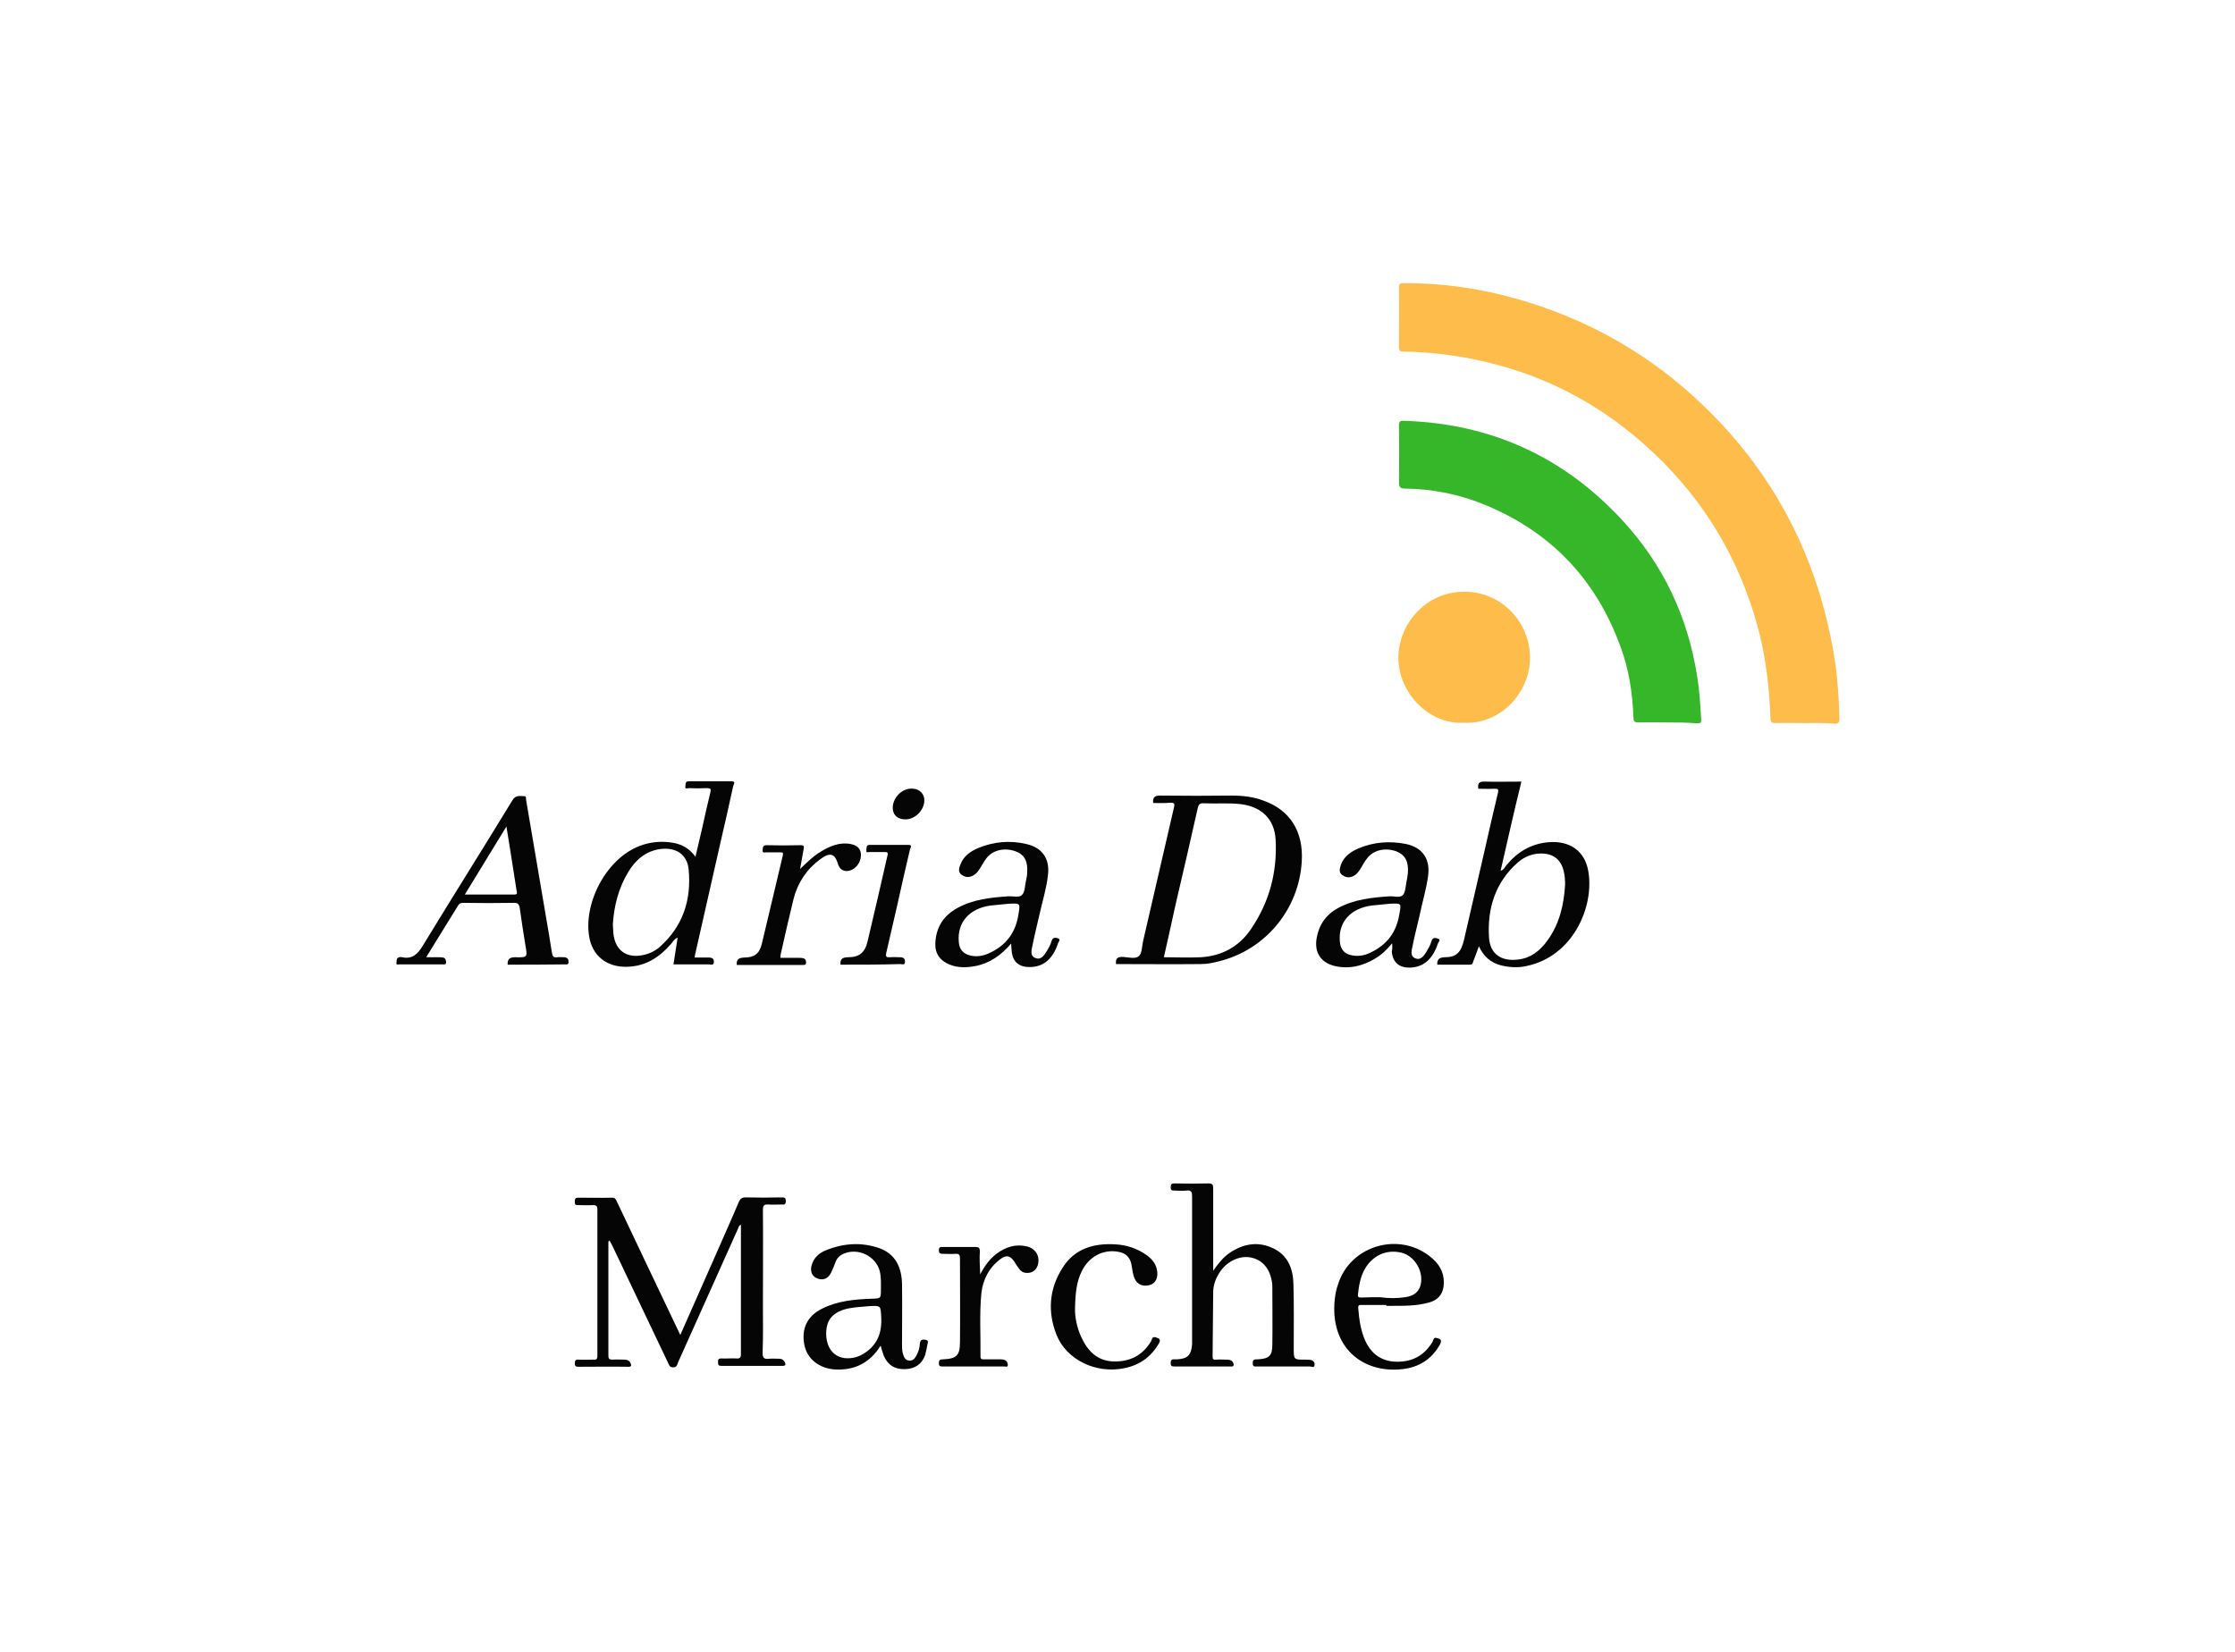 <?xml version="1.0" encoding="utf-8"?>
<!-- Generator: Adobe Illustrator 25.0.1, SVG Export Plug-In . SVG Version: 6.00 Build 0)  -->
<svg version="1.1" id="Livello_1" xmlns="http://www.w3.org/2000/svg" xmlns:xlink="http://www.w3.org/1999/xlink" x="0px" y="0px"
	 viewBox="0 0 752 556" style="enable-background:new 0 0 752 556;" xml:space="preserve">
<style type="text/css">
	.st0{fill:#FEBD4A;}
	.st1{fill:#35B729;}
	.st2{fill:#050505;}
</style>
<g>
	<path class="st0" d="M607.1,243.3c-3.2,0-6.5-0.1-9.7,0c-1.3,0-1.7-0.3-1.7-1.6c-0.4-10.6-1.6-21.2-4.5-31.5
		c-6.2-22.3-17.7-41.5-34.4-57.4c-18.9-18-41.2-29-67-33c-5.8-0.9-11.7-1.4-17.6-1.5c-1.1,0-1.5-0.3-1.5-1.4c0-6.7,0.1-13.5,0-20.2
		c0-1.6,0.9-1.4,1.9-1.4c12.9-0.1,25.5,1.8,37.9,5.3c22.1,6.3,41.8,17,58.9,32.4c24.9,22.5,40.5,50.2,46.9,83.1
		c1.7,8.4,2.4,17,2.6,25.6c0,1.4-0.3,1.9-1.7,1.8C613.7,243.2,610.4,243.3,607.1,243.3z"/>
	<path class="st1" d="M561,243.1c-3.2,0-6.5-0.1-9.7,0c-1.2,0-1.7-0.3-1.7-1.6c-0.3-8.2-1.5-16.3-4.4-24
		c-8.1-22.3-23.1-38.2-45-47.4c-8.8-3.7-18-5.6-27.5-5.7c-1.7,0-2-0.6-2-2.1c0.1-6.3,0.1-12.7,0-19c0-1.4,0.3-1.8,1.7-1.7
		c29.1,0.9,53.6,12,73.4,33.4c13.7,14.8,22,32.3,25.2,52.3c0.8,4.9,1.1,9.8,1.4,14.8c0.1,1.2-0.4,1.3-1.3,1.3
		C567.7,243.1,564.3,243.1,561,243.1z"/>
	<path class="st0" d="M492.7,243.2c-12.3,0.7-22.3-10.5-22.2-22c0.1-11,9-22.1,22.2-22.1c12.3,0,22,9.9,22.1,22.2
		C514.8,233.3,504.6,243.8,492.7,243.2z"/>
	<path class="st2" d="M204.7,417.7c0,12.8,0,25.7,0,38.5c0,1.1,0.4,1.3,1.4,1.3c1.3-0.1,2.6,0,4,0c0.8,0,1.5,0.2,1.9,0.9
		c0.5,0.9,0.7,1.6-0.8,1.5c-5.5-0.1-11,0-16.5,0c-0.8,0-1.3-0.1-1.3-1.1c0-1,0.3-1.4,1.3-1.3c1.7,0.1,3.3,0,5,0
		c1.1,0.1,1.3-0.3,1.3-1.4c0-16.4,0-32.8,0-49.2c0-1.2-0.5-1.4-1.5-1.4c-1.7,0.1-3.3,0-5,0c-1.1,0.1-1.1-0.5-1.1-1.3
		c0-0.8,0.2-1.2,1.1-1.2c3.8,0,7.7,0.1,11.5,0c1.2,0,1.3,0.9,1.7,1.6c6.7,14.2,13.5,28.4,20.2,42.5c0.3,0.6,0.6,1.3,1,2.1
		c4.2-9.6,8.4-18.9,12.5-28.3c2.4-5.5,4.9-11,7.2-16.5c0.5-1.1,1.1-1.5,2.3-1.5c4,0.1,8.1,0.1,12.1,0c0.9,0,1.4,0.1,1.4,1.2
		c0,1.2-0.5,1.3-1.4,1.2c-1.5,0-2.9,0.1-4.4,0c-1.5-0.1-1.9,0.3-1.9,1.8c0.1,10.7,0,21.4,0,32.1c0,5.3,0.1,10.6-0.1,15.9
		c-0.1,1.9,0.6,2.3,2.2,2.1c1.1-0.1,2.2,0,3.4,0c0.9,0,1.5,0.4,1.9,1.2c0.3,0.7,0.3,1.2-0.8,1.2c-6.9,0-13.8,0-20.6,0
		c-0.9,0-1.1-0.3-1.1-1.1c0-0.8-0.1-1.4,1.1-1.4c1.6,0.1,3.3-0.1,5,0c1.2,0.1,1.6-0.2,1.6-1.5c0-14.5,0-29,0-43.5
		c-0.8,0.3-0.8,1-1.1,1.6c-6.7,14.9-13.3,29.7-20,44.6c-0.3,0.8-0.4,1.8-1.7,1.8c-1.3,0-1.4-0.9-1.8-1.7
		c-6.2-13.1-12.5-26.2-18.7-39.3c-0.3-0.6-0.6-1.1-0.9-1.7C204.9,417.7,204.8,417.7,204.7,417.7z"/>
	<path class="st2" d="M388,270.2c-0.2-2,0.6-2.5,2.4-2.5c8,0.1,16,0.1,24,0c3.7,0,7.3,0.4,10.7,1.7c8.9,3.1,13.5,10.4,12.9,20.4
		c-0.9,16.2-12.3,29.9-28,33.7c-1.9,0.5-3.9,0.9-5.9,0.9c-9.5,0.1-19,0-28.6,0c-0.2-1.8,0.4-2.5,2.4-2.4c1.8,0.1,4.1,0.8,5.3-0.3
		c1.1-1,1-3.3,1.4-5c3.5-15,6.9-30,10.4-45c0.3-1.2,0.2-1.6-1.2-1.6C391.9,270.3,390,270.2,388,270.2z M391.6,322.1
		c4.2,0,8.3,0.2,12.4,0c7.1-0.4,13-3.6,17-9.6c6.1-9,8.8-19.1,8.2-30c-0.4-6.9-4.7-11-11.6-11.9c-4.2-0.5-8.3-0.1-12.5-0.3
		c-1.3-0.1-1.8,0.3-2.1,1.6c-2.4,10.8-4.9,21.5-7.4,32.2C394.3,310,393,316,391.6,322.1z"/>
	<path class="st2" d="M408.2,427.6c1.6-2.3,3.3-4.5,5.5-6c4.6-3.1,9.5-4,14.6-1.6c5,2.3,6.8,6.9,6.9,12.1c0.2,7.2,0.1,14.4,0.1,21.6
		c0,3.8,0,3.8,3.7,3.8c0.7,0,1.3,0,2,0.1c0.9,0.2,1.4,0.8,1.3,1.7c-0.1,1.1-1,0.5-1.6,0.5c-5.9,0-11.8,0-17.7,0
		c-0.8,0-1.5,0.2-1.5-1.1c0-1.3,0.6-1.3,1.6-1.3c3.9-0.2,5-1.1,5-5c0.1-6.4,0-12.8,0-19.2c0-0.7,0-1.5-0.2-2.2
		c-0.8-4.5-3.4-7.2-7.2-7.9c-3.8-0.7-8.2,1.5-10.5,5.3c-1.2,1.9-2,4.1-2,6.4c-0.1,7.2-0.1,14.4-0.2,21.6c0,0.9,0.2,1.2,1.1,1.1
		c1.3-0.1,2.5,0,3.8,0c0.8,0,1.6,0.2,2,1c0.3,0.7,0.4,1.4-0.8,1.3c-6.3,0-12.7,0-19,0c-1,0-1.2-0.3-1.2-1.2c0-1,0.4-1.3,1.3-1.2
		c0.3,0,0.5,0,0.8,0c3.6-0.2,4.8-1.4,5.1-5c0-0.5,0-1.1,0-1.6c0-16.1,0-32.1,0-48.2c0-1.4-0.2-2.2-1.9-2c-1.3,0.2-2.6,0-4,0
		c-0.8,0-1.3,0-1.3-1.1c0-1.1,0.3-1.3,1.4-1.3c3.8,0.1,7.5,0.1,11.3,0c1.4,0,1.6,0.5,1.6,1.7c0,8.5,0,16.9,0,25.4
		C408.2,426.2,408.2,426.9,408.2,427.6z"/>
	<path class="st2" d="M233.7,322.2c1.6,0,3.2,0,4.8,0c1,0,1.7,0.3,1.7,1.4c0,1.4-1,0.9-1.7,0.9c-4,0-7.9,0-11.9,0
		c0.5-3.1,0.9-5.9,1.4-9c-1.2,0.5-1.6,1.4-2.2,2.1c-3.9,4.5-8.5,7.5-14.6,7.7c-6.9,0.3-12-3.6-13-10.4c-1.8-11.4,6.1-26.9,18.3-30.7
		c3.3-1,6.6-1.2,10-0.6c2.9,0.5,5.5,1.9,7.5,4.7c0.8-3.4,1.5-6.4,2.2-9.4c0.9-4.1,1.8-8.1,2.8-12.2c0.3-1.2,0.1-1.5-1.1-1.5
		c-2,0.1-4.1,0.1-6.1,0c-0.4,0-1.4,0.5-1.2-0.6c0.1-0.7-0.1-1.7,1.1-1.7c4.8,0,9.7,0,14.5,0c1.5,0,0.6,1.1,0.5,1.6
		c-1.4,6.5-2.9,13-4.4,19.5c-2.8,12.4-5.6,24.7-8.4,37.1C233.8,321.5,233.8,321.8,233.7,322.2z M206.2,311c0.1,1.3,0.1,2.3,0.2,3.2
		c0.6,5.5,4.3,8.3,9.8,7.2c2.1-0.4,4.1-1.3,5.7-2.7c7.9-7,10.8-15.9,9.8-26.2c-0.5-5.1-4.4-7.5-9.6-6.8c-4.9,0.7-8.3,3.7-10.7,7.7
		C208,299,206.6,305,206.2,311z"/>
	<path class="st2" d="M504.9,293c1.1-0.3,1.4-1.2,1.9-1.8c3.7-4.5,8.3-7.3,14.2-7.8c7-0.6,12.2,2.8,13.4,9.7c2.1,11.8-5,28.8-21,32
		c-2.8,0.6-5.7,0.4-8.5-0.3c-3.3-0.9-5.7-2.9-7.3-6.4c-0.7,2-1.3,3.5-1.9,5.1c-0.2,0.6-0.3,1.1-1.1,1.1c-3.7,0-7.4,0-11,0
		c-0.1-1.9,0.7-2.4,2.5-2.5c3.9,0,5.5-1.6,6.5-5.9c2.3-9.8,4.5-19.7,6.8-29.5c1.5-6.6,3-13.3,4.6-19.9c0.3-1.3,0-1.4-1.2-1.4
		c-1.8,0.1-3.6,0-5.4,0c-0.3-1.8,0.3-2.5,2.2-2.4c4,0.1,8,0,12.3,0C509.4,273.1,507.2,283,504.9,293z M526.6,297.7
		c0-1.6-0.1-3.2-0.5-4.7c-0.9-3.7-3.4-5.7-7.2-5.8c-3.1-0.1-5.9,1-8.2,3c-7.6,6.7-10.3,15.5-9.7,25.2c0.3,5.5,4,8.1,9.5,7.5
		c4.5-0.4,7.7-3,10.2-6.5C524.7,310.9,526.2,304.5,526.6,297.7z"/>
	<path class="st2" d="M170.8,324.6c-0.1-2,0.8-2.5,2.6-2.5c4.1,0.1,4.1,0,3.4-3.9c-0.7-4.2-1.3-8.3-1.9-12.5c-0.2-1.4-0.6-2-2.2-1.9
		c-5.5,0.1-11,0.1-16.5,0c-0.8,0-1.5,0-2,0.8c-3.5,5.7-7.1,11.4-10.8,17.5c1.5,0,2.8,0,4.1,0c0.5,0,1.1,0,1.6,0.1
		c0.8,0.2,0.9,0.8,1,1.5c0,1-0.6,0.8-1.2,0.8c-4.8,0-9.7,0-14.5,0c-0.4,0-1.2,0.3-1-0.6c0.1-0.7-0.1-1.5,0.9-1.8
		c0.3-0.1,0.7-0.1,1,0c3.4,0.7,5.2-1,6.9-3.8c10-16.4,20.2-32.6,30.2-49c1.1-1.9,2.6-1.4,4-1.4c0.8,0,0.5,0.8,0.6,1.2
		c2.2,13.1,4.5,26.3,6.7,39.4c0.7,4,1.4,8.1,2,12.1c0.2,1.1,0.5,1.7,1.8,1.5c0.8-0.1,1.6,0,2.4,0c1,0.1,1.4,0.6,1.4,1.6
		c0,1.1-0.9,0.8-1.4,0.8C183.4,324.6,177.1,324.6,170.8,324.6z M156.4,301c5.9,0,11.3,0,16.7,0c1.2,0,0.8-0.8,0.7-1.4
		c-0.6-3.8-1.2-7.7-1.8-11.5c-0.5-3.2-1-6.4-1.6-10C165.6,286,161.1,293.3,156.4,301z"/>
	<path class="st2" d="M340.2,317.5c-3.4,4-7.3,6.7-12.2,7.6c-2.8,0.5-5.6,0.6-8.4-0.5c-3.3-1.3-5-3.7-4.9-7.1
		c0.2-5.4,2.7-9.4,7.5-12c5.3-2.9,11.2-3.5,17-3.9c1.6-0.1,3.7,0.5,4.6-0.4c1.1-1,1-3.1,1.4-4.8c0.2-0.9,0.4-1.8,0.4-2.7
		c0.3-3.9-0.9-6.1-3.8-7.2c-3.7-1.4-7.8-0.5-9.9,2.3c-0.8,1-1.4,2.2-2.1,3.3c-0.5,0.8-1.1,1.7-1.9,2.2c-1.4,1-2.9,1.1-4.3,0.1
		c-1.4-1-0.9-2.4-0.4-3.6c1-2.7,3.3-4.3,5.8-5.4c5.3-2.2,10.8-2.7,16.3-1.4c5.4,1.2,8,5,7.3,10.5c-0.5,4.4-1.8,8.6-2.8,13
		c-0.8,3.5-1.7,7.1-2.4,10.6c-0.3,1.5-1,3.6,1.1,4.3c1.9,0.7,2.9-1.1,3.8-2.5c0.6-1,1.2-2.1,1.5-3.2c0.4-1.4,1.3-1.2,2.1-1
		c1.2,0.4,0.2,1.2,0.1,1.7c-1.8,5.4-5,8-9.6,8c-3.6,0-5.7-1.8-6-5.4C340.3,319.3,340.3,318.5,340.2,317.5z M339.4,304.1
		c-2,0.2-4.1,0.4-6.1,0.6c-7.2,1-11.3,5.7-10.7,12.3c0.2,2.4,1.4,3.9,3.8,4.5c2.4,0.6,4.6,0.1,6.7-0.9c5.3-2.5,8.5-6.6,9.5-12.5
		C343.3,303.9,343.5,303.9,339.4,304.1z"/>
	<path class="st2" d="M468.4,317.4c-1.8,2.2-3.6,3.9-5.8,5.2c-4.2,2.5-8.8,3.6-13.7,2.4c-4.6-1.2-6.7-4.6-5.9-9.3
		c0.8-4.6,3.2-8,7.3-10.2c5.4-2.9,11.3-3.5,17.2-3.9c1.6-0.1,3.5,0.6,4.5-0.4c0.9-1,0.9-2.8,1.2-4.3c0.2-1,0.4-2.1,0.5-3.1
		c0.3-3.9-0.9-6.1-3.8-7.3c-3.7-1.4-7.8-0.5-9.9,2.3c-0.8,1-1.5,2.2-2.1,3.3c-0.5,0.8-1.1,1.7-1.9,2.3c-1.4,1-2.9,1.1-4.3,0.1
		c-1.4-0.9-0.9-2.4-0.5-3.6c1-2.7,3.3-4.3,5.8-5.4c5.2-2.2,10.6-2.6,16.1-1.5c5.6,1.2,8.2,5.1,7.4,10.8c-0.6,4.4-1.9,8.6-2.8,13
		c-0.8,3.5-1.7,6.9-2.4,10.4c-0.3,1.5-1,3.6,1,4.3c1.9,0.7,2.9-1.1,3.8-2.5c0.6-1,1.2-2.1,1.5-3.2c0.4-1.4,1.3-1.3,2.1-1
		c1.3,0.4,0.3,1.2,0.1,1.7c-1.8,5.4-5,8-9.5,8.1c-3.6,0-5.7-1.8-6-5.4C468.5,319.3,468.5,318.6,468.4,317.4z M467.6,304.1
		c-2,0.2-4.1,0.4-6.1,0.6c-7.2,1-11.2,5.6-10.7,12c0.2,2.8,1.6,4.4,4.3,4.8c2.2,0.4,4.4-0.1,6.3-1.1c5.3-2.6,8.4-6.7,9.4-12.6
		C471.5,303.9,471.7,303.9,467.6,304.1z"/>
	<path class="st2" d="M296.3,452.8c-3.6,5.8-8.8,8.4-15.5,8c-5.2-0.4-9.1-3.5-10.1-8c-1.2-5.5,0.8-9.9,5.8-12.4
		c5.3-2.7,11.1-3.2,16.9-3.4c3-0.1,3-0.1,3-3.2c0-2,0.1-4.1-0.4-6.1c-1.3-5-7.2-7.9-12-5.9c-1.3,0.5-2.3,1.4-2.8,2.7
		c-0.5,1.3-1,2.6-1.6,3.8c-1,2-2.8,2.7-4.8,1.8c-1.6-0.7-2.3-2.4-1.7-4.4c0.7-2.5,2.5-4.1,4.8-5c5.9-2.4,12-2.8,18-0.7
		c5.5,2,7.5,6.6,7.6,12.1c0.1,6.7,0,13.5,0,20.2c0,1.2,0,2.4,0.4,3.5c0.3,1,0.8,1.9,1.9,2c1.2,0.2,2-0.6,2.5-1.6
		c0.7-1.2,1.1-2.6,1.2-4c0.1-1.2,0.6-1.6,1.8-1.4c1.4,0.2,0.8,1.1,0.7,1.8c-0.2,1.1-0.4,2.2-0.7,3.3c-1.1,3.1-3.4,4.7-6.8,4.8
		c-3.4,0.1-5.7-1.3-7.1-4.4C297,455.3,296.7,454.1,296.3,452.8z M292.4,439.5c-1.5,0.1-3,0.3-4.5,0.4c-1.5,0.2-3,0.4-4.4,0.9
		c-3.6,1.3-5.3,3.6-5.5,7.2c-0.3,5.8,3,9.5,8.1,9c1.5-0.1,3-0.6,4.3-1.4c4.7-2.8,6.4-7,6.1-12.4
		C296.3,439.3,296.4,439.3,292.4,439.5z"/>
	<path class="st2" d="M466.4,439.1c-2.7,0-5.4,0-8.1,0c-0.8,0-1.4-0.1-1.3,1.1c0.3,3.7,0.8,7.4,2.3,10.8c2,4.5,5.5,7.1,10.5,7.2
		c5.3,0.1,9.4-2,12.2-6.7c0.3-0.5,0.3-1.6,1.3-1.3c1.1,0.3,2.1,0.4,1.2,2.2c-2.8,5-7.1,7.7-12.7,8.3c-13.4,1.5-24.4-7.4-22.7-23.5
		c0.2-1.7,0.5-3.4,1.1-5c4.2-13.5,21.4-18.1,31.9-8.6c2.8,2.5,4.1,5.6,3.6,9.4c-0.4,2.7-2,4.4-4.6,5.2c-4.4,1.3-8.9,1.2-13.4,1.2
		c-0.4,0-0.8,0-1.2,0C466.4,439.2,466.4,439.2,466.4,439.1z M464.4,436.5c2.8,0.4,5.6,0.4,8.3,0c2.3-0.3,4.2-1.2,5.1-3.5
		c1.6-4.6-1.6-10.4-6.3-11.5c-5.1-1.2-9.8,1-12.4,5.7c-1.4,2.6-1.9,5.5-2.2,8.4c-0.1,1,0.4,1,1.2,1
		C460.2,436.5,462.3,436.5,464.4,436.5z"/>
	<path class="st2" d="M361.7,440.8c0,2,0.5,5.8,2.2,9.3c2.1,4.5,5.3,7.8,10.6,8c5.5,0.2,9.9-1.9,12.8-6.8c0.3-0.6,0.3-1.7,1.6-1.3
		c1.2,0.4,1.8,0.7,1,2.1c-2.7,4.6-6.6,7.3-11.7,8.3c-9.5,1.9-19.3-2.8-22.7-11.2c-3.1-7.8-2.5-15.5,2-22.6
		c4.1-6.5,10.5-8.3,17.7-7.9c3.9,0.2,7.5,1.4,10.7,3.7c2.2,1.6,3.6,3.7,3.5,6.5c-0.1,2-1.2,3.3-3,3.6c-2.1,0.4-3.8-0.4-4.6-2.2
		c-0.7-1.5-0.8-3.2-1.1-4.8c-0.5-2.5-2-3.9-4.5-4.3c-5-0.9-9.8,1.6-12.2,6.5C362.2,431.3,361.8,435.1,361.7,440.8z"/>
	<path class="st2" d="M329.8,428.8c1.6-3,3.3-5.3,5.6-7c3-2.2,6.3-3.3,10.1-2.4c3,0.7,4.5,3.4,3.7,6.2c-0.4,1.3-1.1,2.2-2.5,2.6
		c-1.4,0.3-2.7,0.1-3.6-1c-0.7-0.9-1.3-1.8-1.9-2.8c-1.3-1.9-2.6-2.2-4.5-0.8c-3.9,2.9-6,6.9-6.5,11.6c-0.7,7-0.2,14.1-0.3,21.2
		c0,1,0.5,1,1.2,1c1.9,0,3.7,0,5.6,0c0.7,0,1.5,0.1,2,0.7c0.3,0.4,0.4,0.9,0.4,1.3c-0.1,0.7-0.7,0.4-1.1,0.4c-6.9,0-13.9,0-20.8,0
		c-0.8,0-1.3,0-1.3-1.1c0-1.1,0.4-1.3,1.4-1.3c4.6-0.2,5.7-1.3,5.7-5.9c0.1-9.3,0-18.6,0-28c0-1.2-0.3-1.7-1.5-1.6
		c-1.4,0.1-2.8,0-4.2,0c-0.9,0-1.4-0.1-1.4-1.2c0-1.3,0.7-1.1,1.5-1.1c3.6,0,7.3,0,10.9,0c1,0,1.3,0.3,1.4,1.3
		C329.5,423.4,329.7,425.9,329.8,428.8z"/>
	<path class="st2" d="M269.2,292.4c2.3-2.2,4.4-4.3,6.9-5.8c3.1-1.9,6.4-3.3,10.1-2.6c2.7,0.5,3.8,2.1,3.4,4.6
		c-0.4,2.5-2.5,4.5-4.8,4.5c-1.7-0.1-2.5-1.2-2.9-2.5c-1.1-3.7-2.9-3.7-5.9-1.5c-4.6,3.4-7.6,7.9-9,13.4c-1.5,6.1-2.9,12.3-4.3,18.5
		c-0.1,0.4-0.1,0.8-0.1,1.3c2.1,0,4.2,0,6.2,0c0.5,0,1.1,0,1.6,0.2c0.7,0.2,0.8,0.8,0.8,1.4c0,0.8-0.5,0.8-1.1,0.8
		c-7.4,0-14.8,0-22.2,0c-0.2-2,0.8-2.4,2.5-2.5c3.4,0,5.1-1.3,5.9-4.5c2.4-9.9,4.7-19.9,7.1-29.9c0.2-0.9-0.1-1-0.9-1
		c-1.5,0-3,0-4.6,0c-0.6,0-1.5,0.4-1.3-0.9c0.1-0.8,0.1-1.5,1.3-1.5c3.8,0.1,7.7,0.1,11.5,0c1.1,0,1.2,0.3,1,1.3
		C270,287.9,269.6,290.2,269.2,292.4z"/>
	<path class="st2" d="M282.8,324.6c-0.2-2.1,0.8-2.4,2.5-2.5c3.8,0,5.7-1.5,6.6-5.3c2.3-9.6,4.5-19.3,6.7-28.9
		c0.3-1.1-0.1-1.2-1-1.2c-1.7,0-3.3,0-5,0c-0.4,0-1.3,0.4-1.1-0.6c0.1-0.7-0.2-1.8,1.1-1.8c4.4,0,8.7,0,13.1,0
		c1.3,0,0.7,0.9,0.5,1.4c-1.5,6.4-3,12.9-4.4,19.3c-1.2,5.2-2.4,10.4-3.6,15.6c-0.3,1.4,0.1,1.6,1.3,1.5c1.1-0.1,2.2,0,3.4,0
		c1,0,1.6,0.4,1.6,1.5c0,1.3-1,0.8-1.6,0.8C296.2,324.6,289.5,324.6,282.8,324.6z"/>
	<path class="st2" d="M304.6,275.7c-3.1,0-4.7-2.1-4.1-5.1c0.8-3.3,3.8-5.6,6.9-5.2c2.1,0.2,3.6,1.8,3.6,3.8
		C311.1,272.5,307.9,275.8,304.6,275.7z"/>
</g>
</svg>
